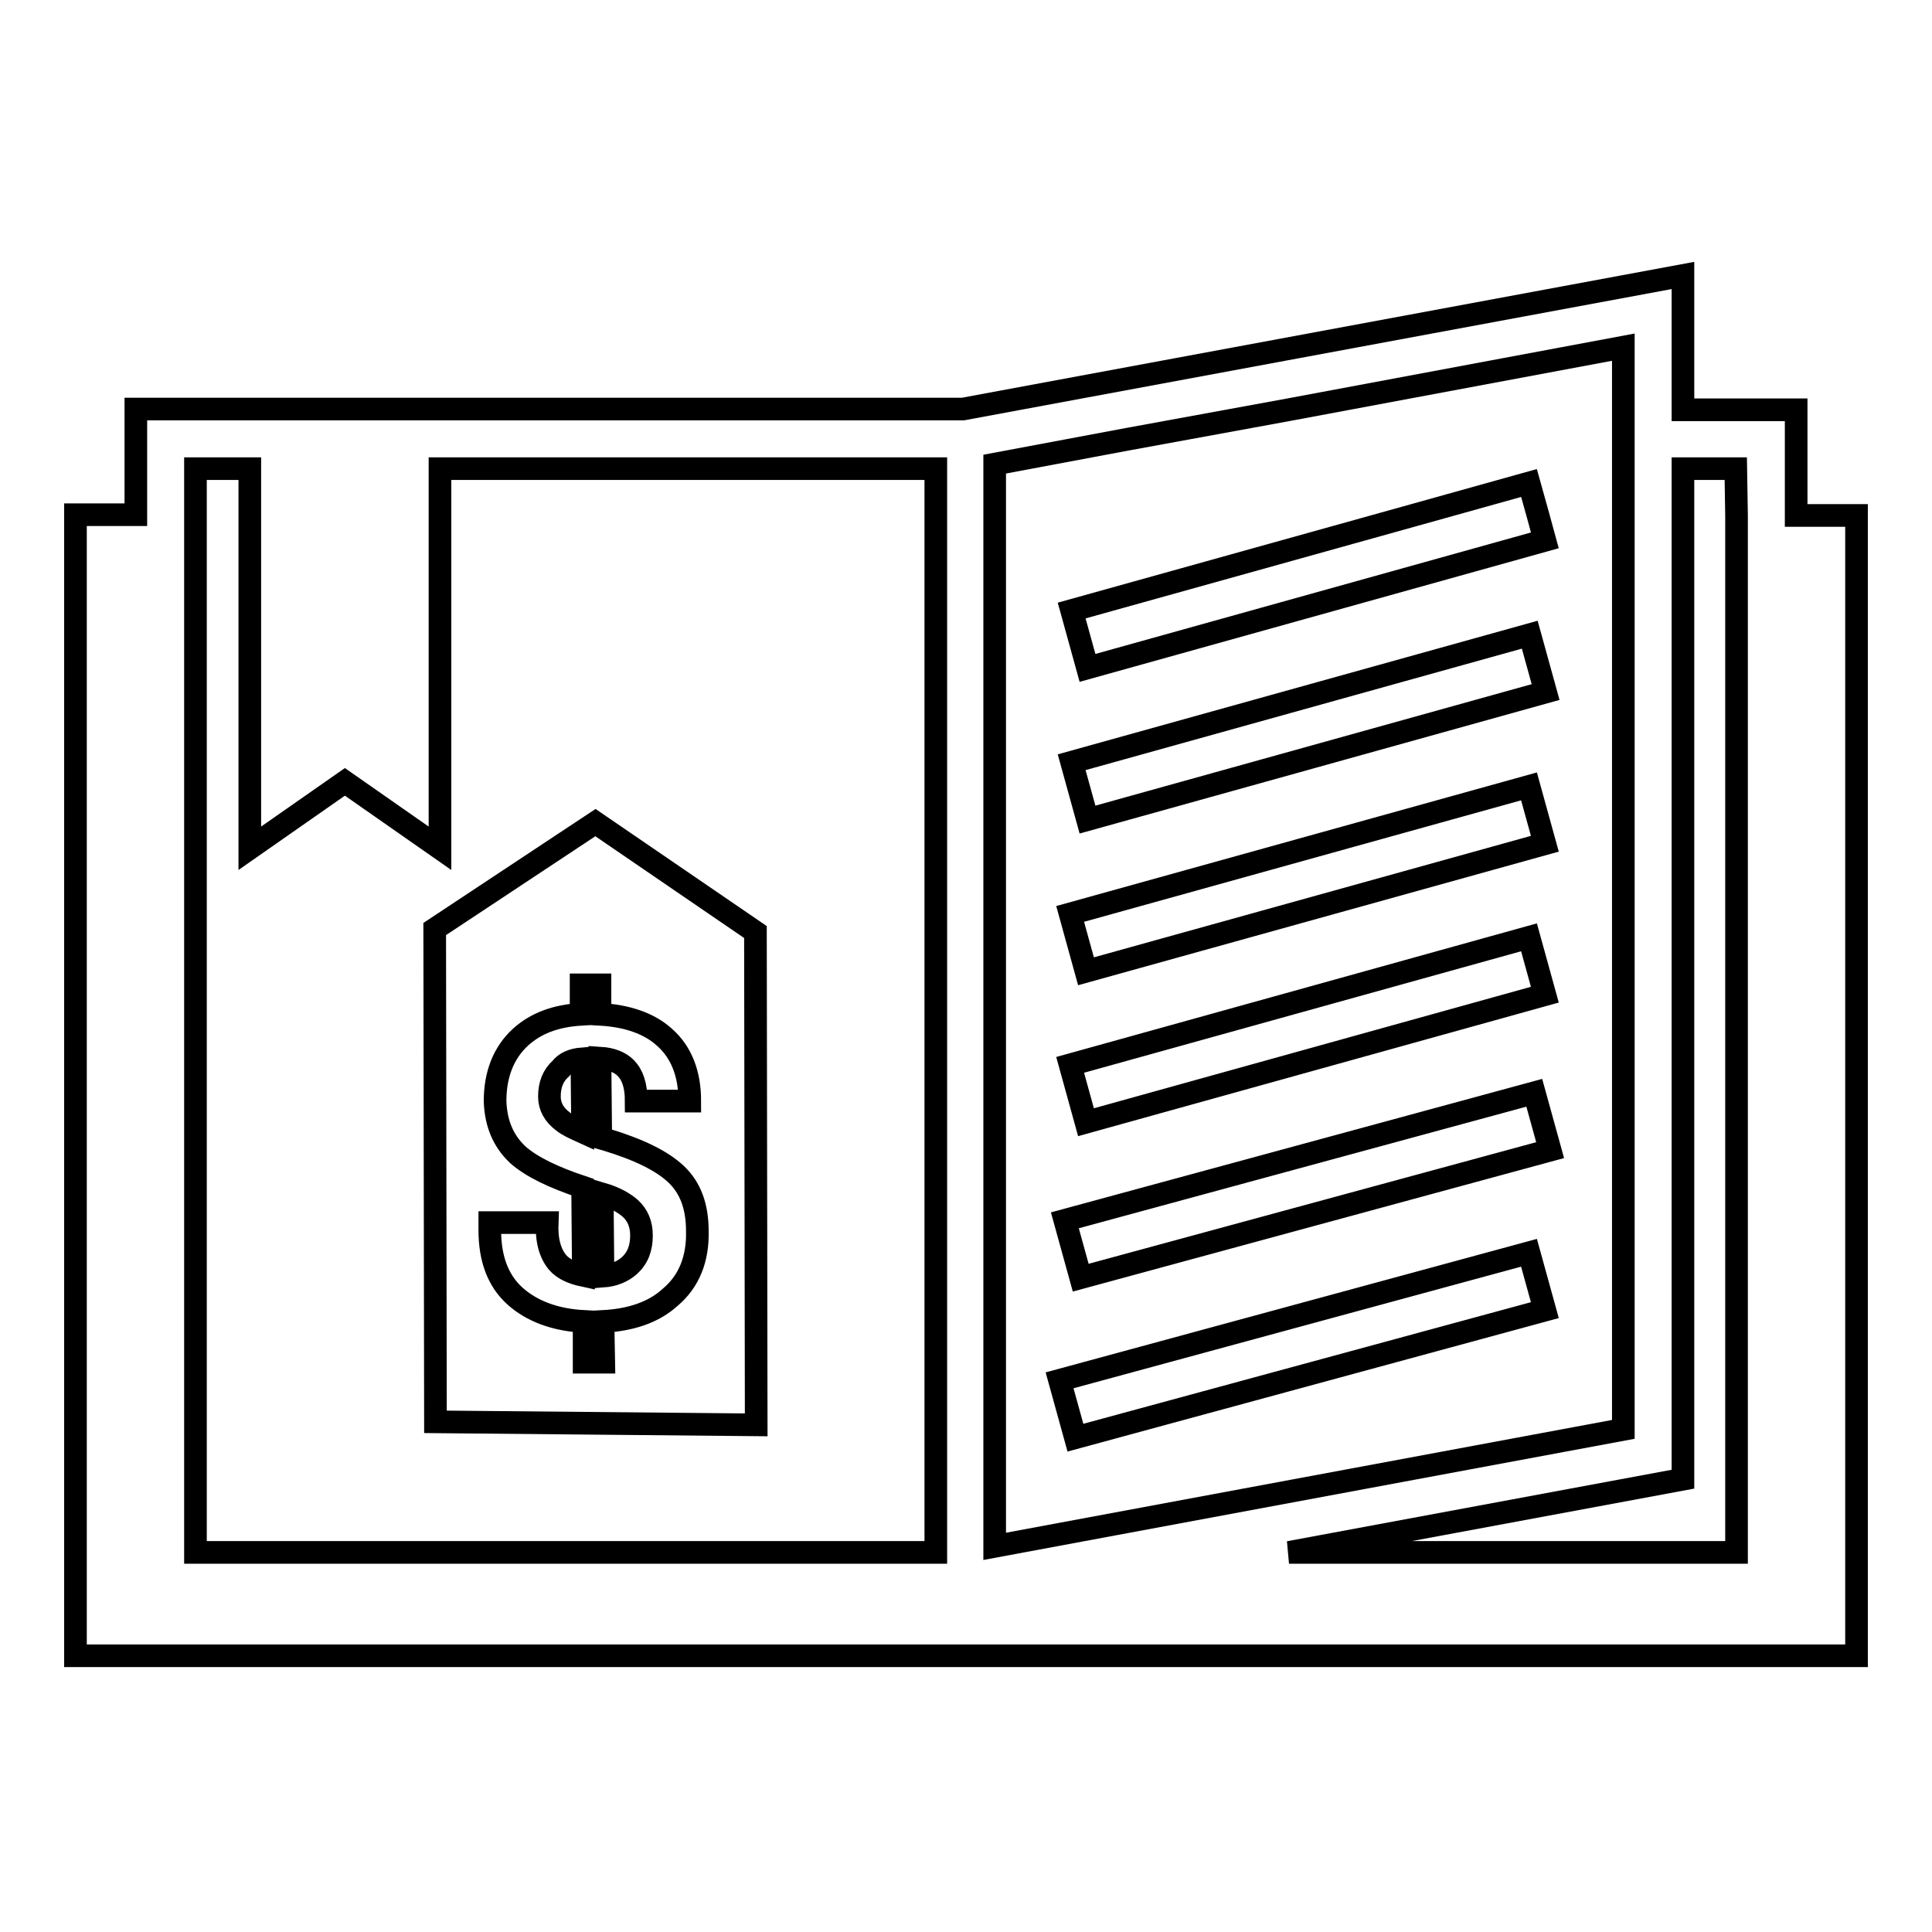 <?xml version="1.0" encoding="utf-8"?>
<!-- Svg Vector Icons : http://www.onlinewebfonts.com/icon -->
<!DOCTYPE svg PUBLIC "-//W3C//DTD SVG 1.1//EN" "http://www.w3.org/Graphics/SVG/1.1/DTD/svg11.dtd">
<svg version="1.1" xmlns="http://www.w3.org/2000/svg" xmlns:xlink="http://www.w3.org/1999/xlink" x="0px" y="0px" viewBox="0 0 256 256" enable-background="new 0 0 256 256" xml:space="preserve">
<g><g><g><path stroke-width="3" fill-opacity="0" stroke="#000000"  d="M238,68.3v-14H223V36.5l-95.4,17.7H18v14h-8v151.2h236V68.3H238z M25.9,68.3v-6.2h7.2v6.2v44.1l12.6-8.8l12.6,8.8V68.3v-6.2h65.7v6.2v137.4H25.9V68.3z M170.7,54.3l44.4-8.3v8.3v3.9v3.9v6.2v121.1l-83.3,15.5V68.3v-6.2v-0.6l17.6-3.3L170.7,54.3z M230.1,68.3v137.4h-59.3L223,196V68.3v-6.2h7L230.1,68.3L230.1,68.3z M143.2,169.3l-2.1-7.6l62.2-16.9l2.1,7.6L143.2,169.3z M142.5,190.5l-2.1-7.6l62.2-16.9l2.1,7.6L142.5,190.5z M144.1,88.5l-2.1-7.6l45.2-12.6l15.4-4.3l1.2,4.3l0.9,3.3L144.1,88.5z M144.1,108.6l-2.1-7.6l60.7-16.9l2.1,7.6L144.1,108.6z M143.9,128.7l-2.1-7.6l60.8-16.9l2.1,7.6L143.9,128.7z M143.9,148.7l-2.1-7.6l60.8-16.9l2.1,7.6L143.9,148.7z M83.5,160.1c1,0.9,1.5,2.1,1.5,3.6c0,1.7-0.5,3-1.6,4c-0.9,0.8-2.1,1.3-3.5,1.4l-0.1-10.9C81.5,158.7,82.7,159.4,83.5,160.1z M77.1,140.3l0.1,9.7c-1.1-0.5-2-0.9-2.6-1.4c-1.2-0.9-1.8-2-1.8-3.3c0-1.6,0.5-2.8,1.5-3.7C74.9,140.8,75.9,140.4,77.1,140.3z M78.9,109l-21.3,14.1l0.1,65.3l42.5,0.4l-0.1-65.3L78.9,109z M88.8,171.9c-2.2,2-5.2,3-8.9,3.2l0.1,5.4h-2.6l0-5.4c-3.9-0.2-7-1.4-9.2-3.4c-2.2-2-3.3-4.9-3.3-8.7l0-1l7.6,0c-0.1,2.4,0.4,4.1,1.4,5.3c0.8,0.9,2,1.4,3.4,1.7l-0.1-11.7c-3.9-1.3-6.8-2.7-8.6-4.3c-1.9-1.8-2.9-4.1-3-7.1c0-3.5,1.1-6.4,3.4-8.5c2-1.8,4.6-2.8,8-3l0-3.9l2.5,0l0,3.9c3.6,0.2,6.5,1.2,8.5,3c2.3,2,3.4,4.9,3.4,8.5h-7.1c0-2.1-0.5-3.5-1.4-4.4c-0.7-0.7-1.8-1.2-3.4-1.3l0.1,10.6l0.7,0.2c4.3,1.3,7.4,2.8,9.3,4.6c1.9,1.8,2.8,4.3,2.8,7.5C92.5,166.8,91.3,169.8,88.8,171.9z"/></g><g></g><g></g><g></g><g></g><g></g><g></g><g></g><g></g><g></g><g></g><g></g><g></g><g></g><g></g><g></g></g></g>
</svg>
